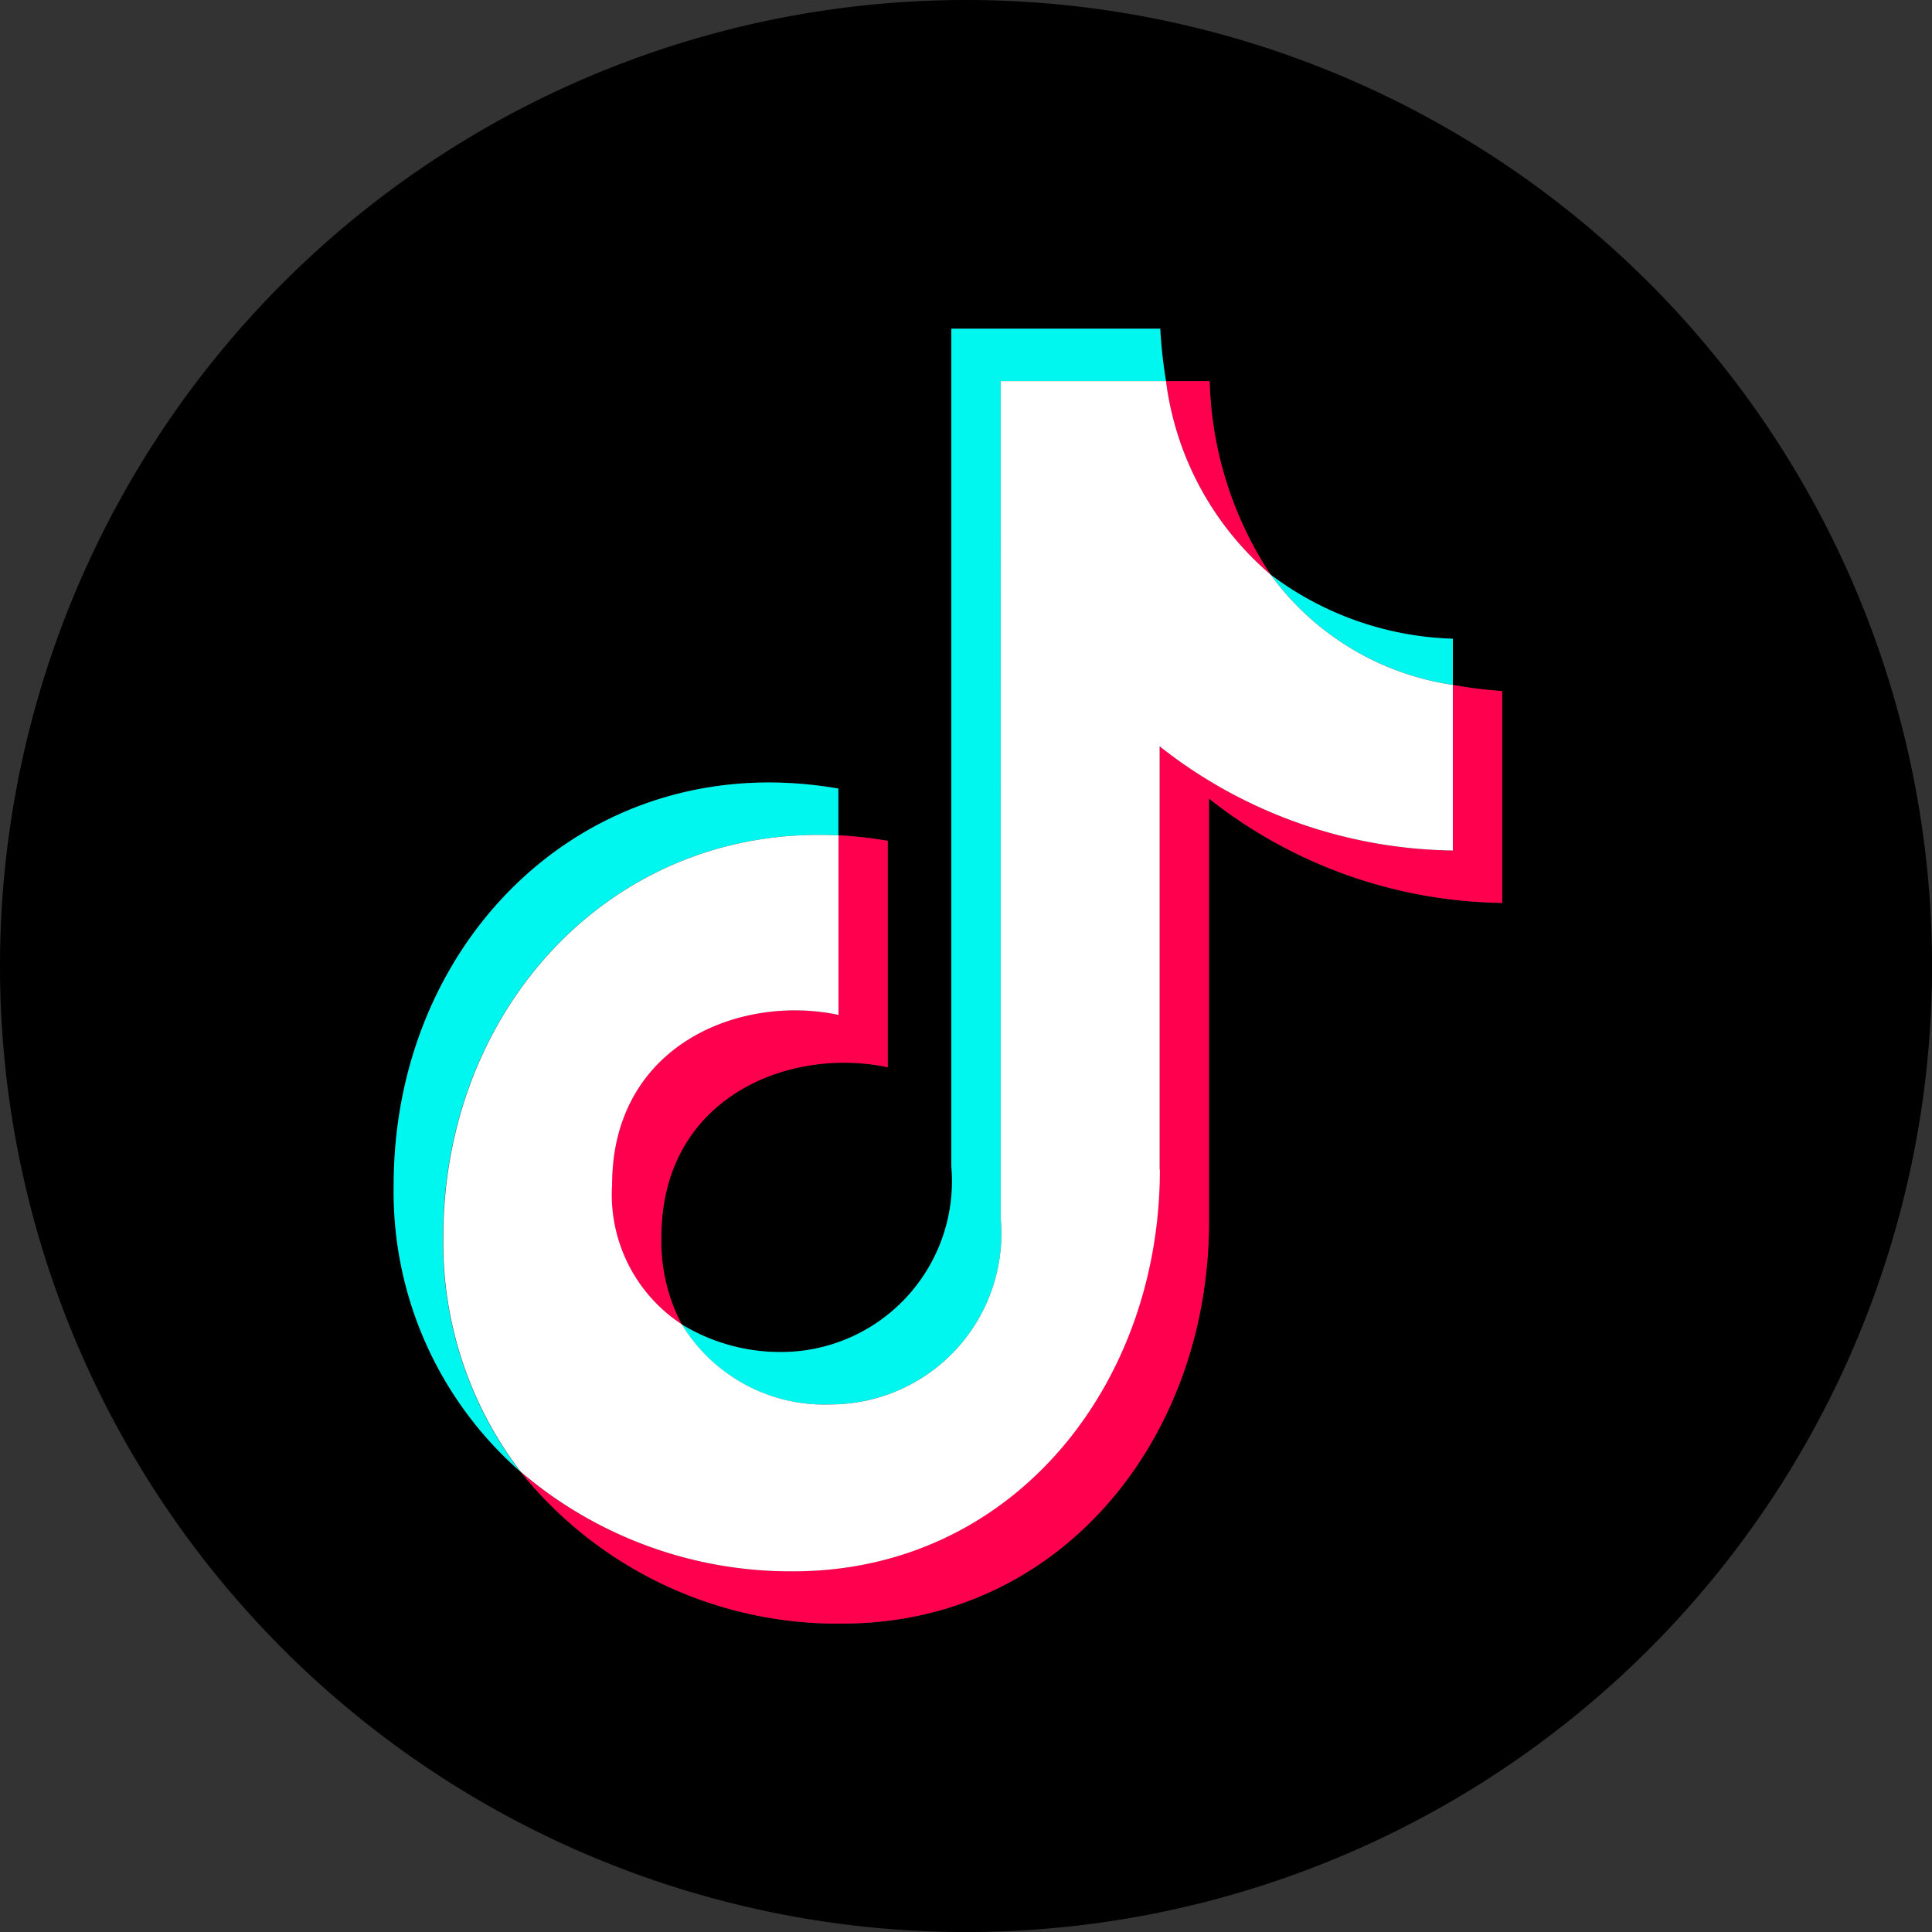 <svg xmlns="http://www.w3.org/2000/svg" xmlns:xlink="http://www.w3.org/1999/xlink" width="43.999" height="43.999" viewBox="0 0 43.999 43.999"><rect x="0" y="0" width="43.999" height="43.999" fill="#333333" stroke="none"/><defs><clipPath id="a"><rect width="43.999" height="43.999" fill="none"/></clipPath></defs><g clip-path="url(#a)"><path d="M22,0A22,22,0,1,0,44,22,22,22,0,0,0,22,0M34.211,20.563a10.987,10.987,0,0,1-6.678-2.376v9.641c0,4.927-3.368,9.148-8.354,9.148a9.251,9.251,0,0,1-7.33-3.464,8.47,8.47,0,0,1-2.883-6.531c0-5.6,4.441-10.009,10.127-9.024v1.066a9.4,9.4,0,0,1,1.125.126v5.155c-2.244-.478-5.156.684-5.156,3.869a4.067,4.067,0,0,0,.462,1.985,4.317,4.317,0,0,0,2.29.631,3.893,3.893,0,0,0,3.852-4.239V7.486h4.758a10.855,10.855,0,0,0,.131,1.192h.994a8.386,8.386,0,0,0,1.387,4.406,7.232,7.232,0,0,0,4.152,1.462V15.6a9.674,9.674,0,0,0,1.124.141Z"/><path d="M142.591,91.617a3.893,3.893,0,0,0,3.852-4.239V68.312h3.764a10.856,10.856,0,0,1-.131-1.192h-4.758V86.186a3.893,3.893,0,0,1-3.852,4.239,4.317,4.317,0,0,1-2.29-.631,3.8,3.8,0,0,0,3.415,1.824" transform="translate(-123.653 -59.634)" fill="#00f7ef"/><path d="M90.51,160.977v-1.066c-5.685-.985-10.127,3.42-10.127,9.024a8.469,8.469,0,0,0,2.883,6.531,8.586,8.586,0,0,1-1.759-5.338c0-5.228,3.867-9.413,9-9.15" transform="translate(-71.417 -141.952)" fill="#00f7ef"/><path d="M263.575,119.822v-1.051a7.233,7.233,0,0,1-4.152-1.462,6.261,6.261,0,0,0,4.152,2.513" transform="translate(-230.488 -104.225)" fill="#00f7ef"/><path d="M240.458,82.216a8.387,8.387,0,0,1-1.387-4.406h-.994a6.94,6.94,0,0,0,2.381,4.406" transform="translate(-211.523 -69.131)" fill="#ff004f"/><path d="M124.949,178.533a3.529,3.529,0,0,0,1.587,3.178,4.068,4.068,0,0,1-.462-1.985c0-3.185,2.912-4.346,5.156-3.869V170.7a9.375,9.375,0,0,0-1.124-.126v4.088c-2.244-.478-5.156.684-5.156,3.869" transform="translate(-111.013 -151.551)" fill="#ff004f"/><path d="M127.468,143.615a10.987,10.987,0,0,1-6.678-2.376v9.641c0,4.927-3.368,9.148-8.354,9.148a9.451,9.451,0,0,1-6.206-2.272,9.252,9.252,0,0,0,7.331,3.464c4.986,0,8.354-4.221,8.354-9.148v-9.641a10.987,10.987,0,0,0,6.678,2.376v-4.825a9.677,9.677,0,0,1-1.124-.141Z" transform="translate(-94.382 -124.245)" fill="#ff004f"/><path d="M106.782,95.768V86.127A10.987,10.987,0,0,0,113.46,88.5V84.729a6.26,6.26,0,0,1-4.152-2.513,6.941,6.941,0,0,1-2.381-4.406h-3.764V96.876a3.893,3.893,0,0,1-3.852,4.239A3.8,3.8,0,0,1,95.9,99.291a3.529,3.529,0,0,1-1.587-3.178c0-3.185,2.912-4.346,5.156-3.869V88.157c-5.136-.263-9,3.921-9,9.149a8.586,8.586,0,0,0,1.759,5.338,9.451,9.451,0,0,0,6.206,2.272c4.986,0,8.354-4.221,8.354-9.148" transform="translate(-80.373 -69.131)" fill="#fff"/></g></svg>
